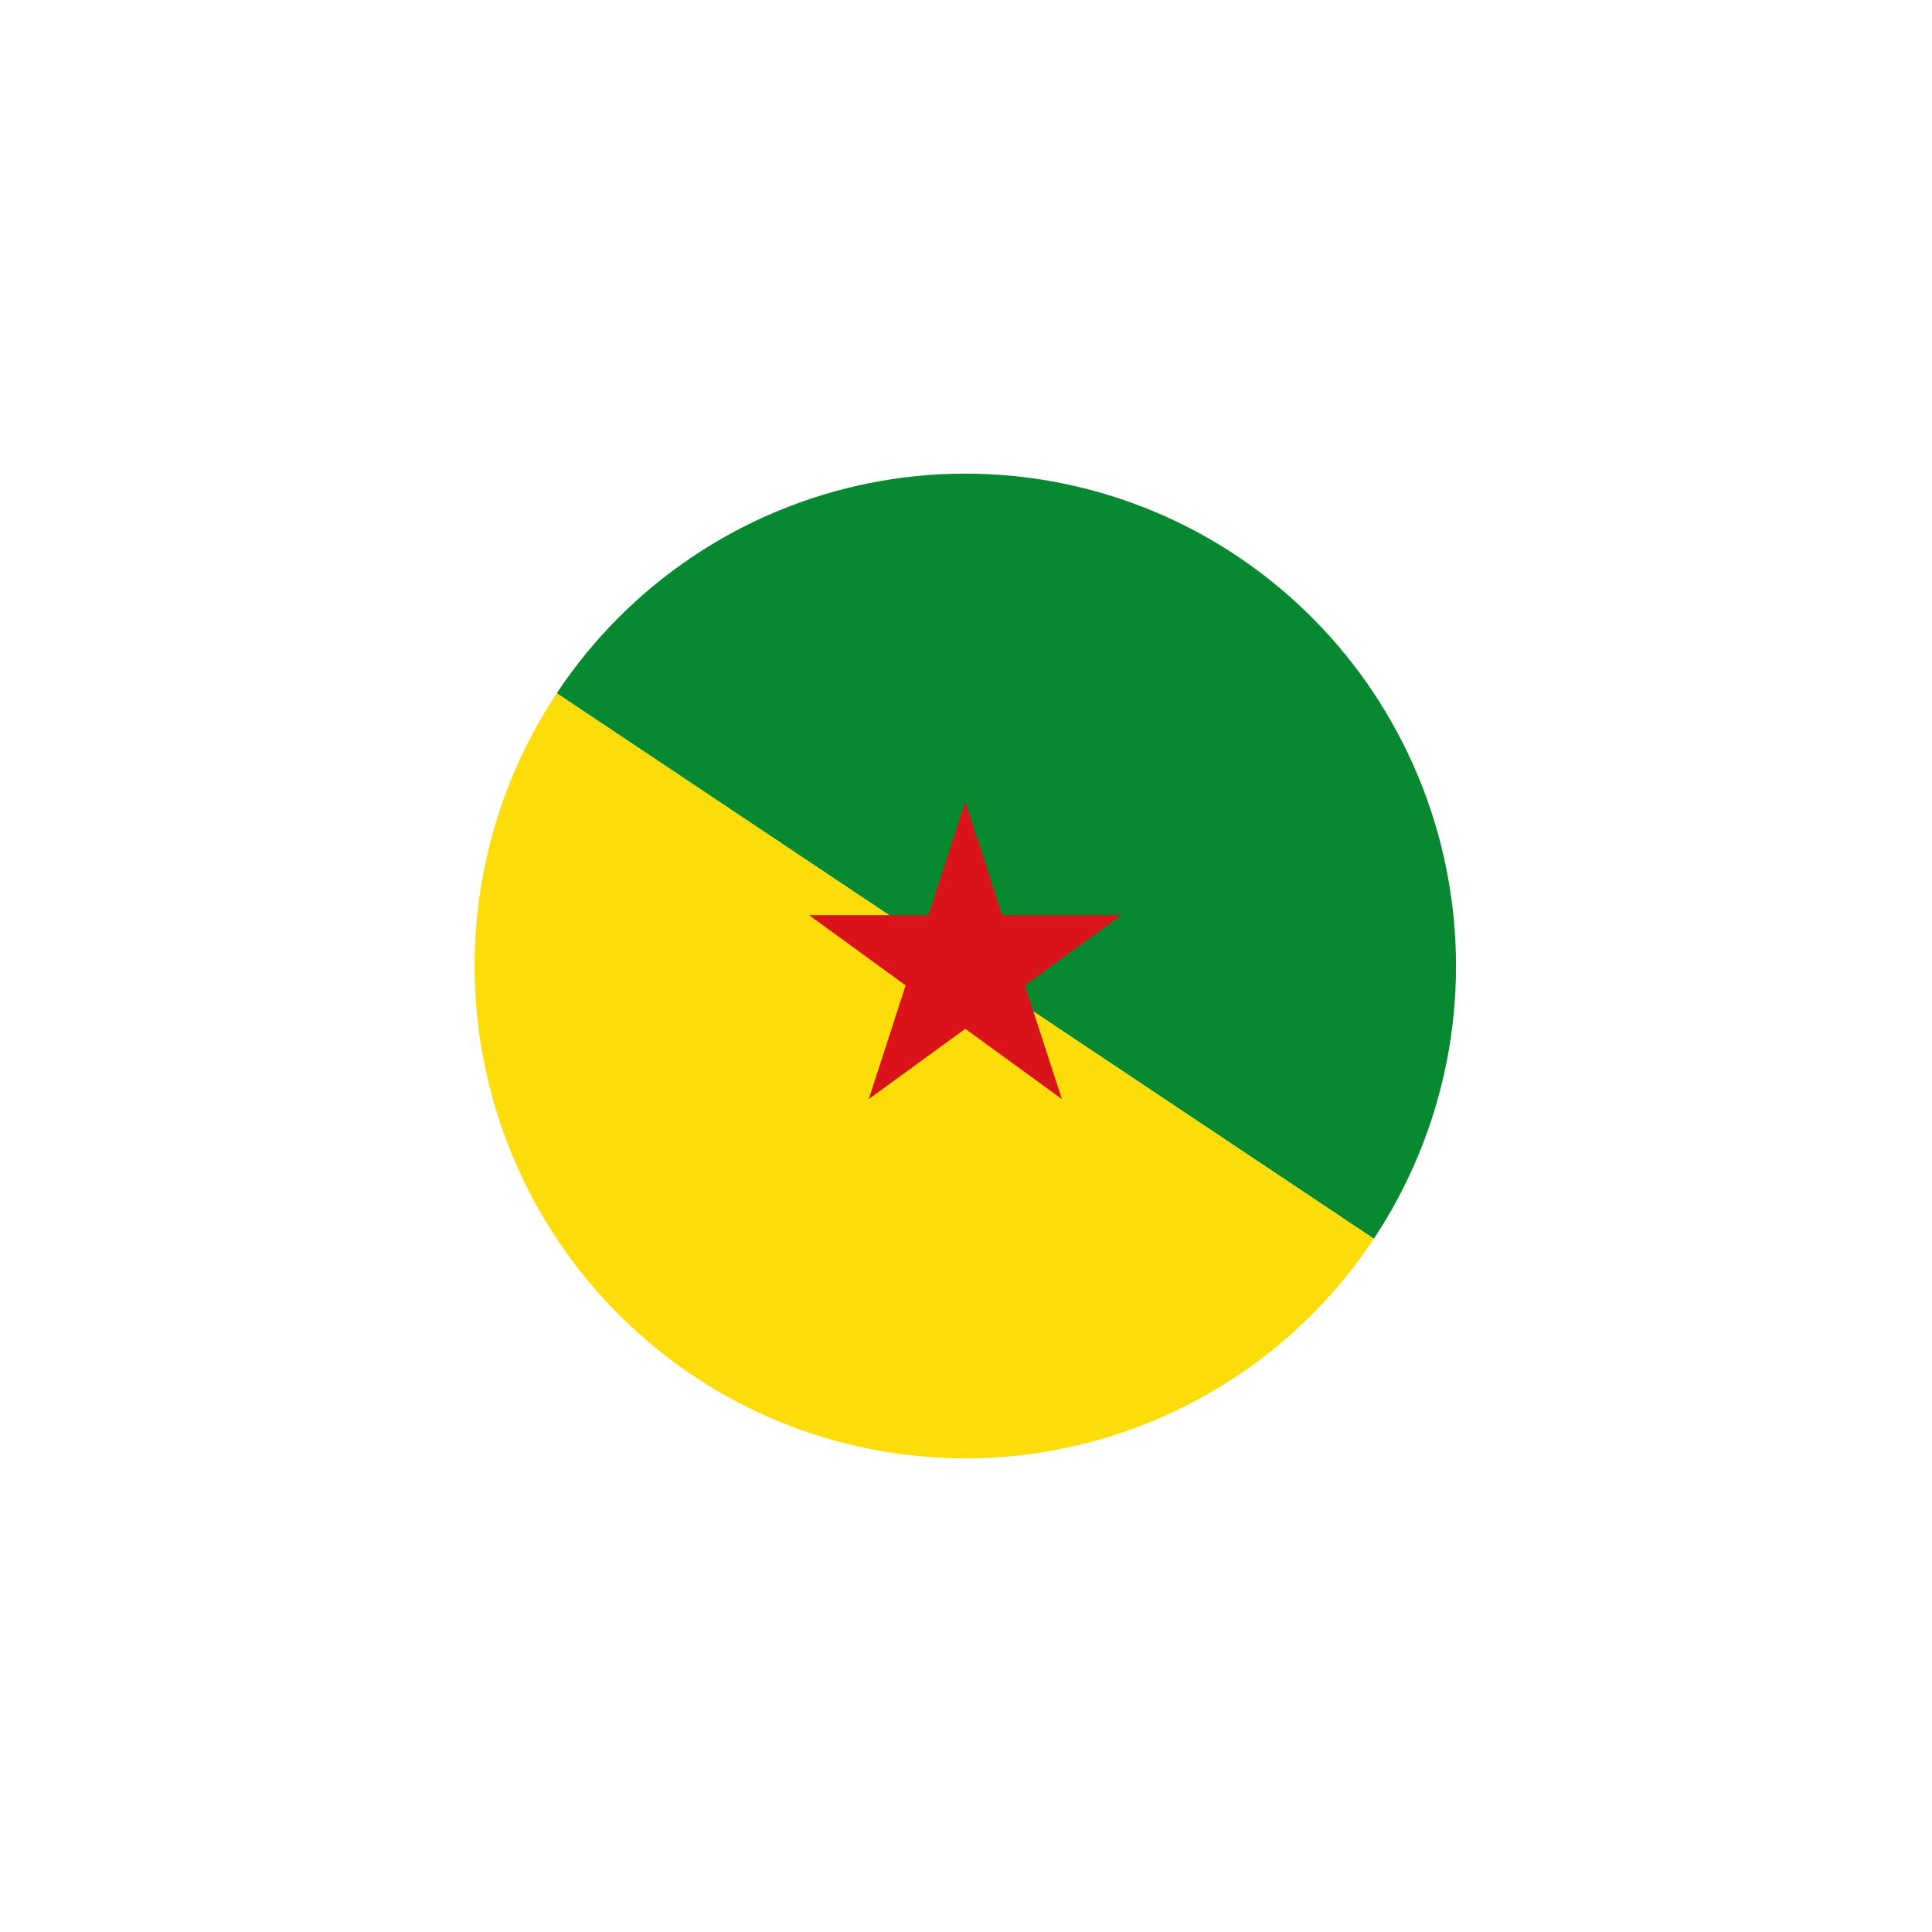 <svg xmlns="http://www.w3.org/2000/svg" xmlns:xlink="http://www.w3.org/1999/xlink" width="500" zoomAndPan="magnify" viewBox="0 0 375 375" height="500" preserveAspectRatio="xMidYMid meet" version="1.0"><defs><clipPath id="a53c0f11e7"><path d="M 92.113 91.875 L 282.613 91.875 L 282.613 283.125 L 92.113 283.125 Z M 92.113 91.875 " clip-rule="nonzero"/></clipPath><clipPath id="ff0feb7c62"><path d="M 92.113 187.5 C 92.113 184.371 92.266 181.25 92.574 178.133 C 92.879 175.02 93.336 171.926 93.945 168.855 C 94.555 165.785 95.309 162.754 96.215 159.758 C 97.121 156.762 98.172 153.82 99.363 150.926 C 100.559 148.035 101.891 145.211 103.359 142.449 C 104.832 139.688 106.434 137.008 108.168 134.406 C 109.898 131.801 111.754 129.293 113.734 126.871 C 115.715 124.453 117.805 122.137 120.012 119.922 C 122.219 117.711 124.527 115.609 126.938 113.625 C 129.348 111.637 131.852 109.777 134.445 108.039 C 137.039 106.297 139.711 104.691 142.465 103.215 C 145.215 101.738 148.031 100.402 150.914 99.207 C 153.797 98.008 156.73 96.953 159.715 96.047 C 162.699 95.137 165.723 94.379 168.781 93.766 C 171.84 93.156 174.922 92.699 178.027 92.391 C 181.133 92.086 184.246 91.93 187.363 91.93 C 190.484 91.93 193.594 92.086 196.699 92.391 C 199.805 92.699 202.887 93.156 205.945 93.766 C 209.008 94.379 212.027 95.137 215.012 96.047 C 218 96.953 220.934 98.008 223.816 99.207 C 226.695 100.402 229.512 101.738 232.266 103.215 C 235.016 104.691 237.688 106.297 240.281 108.039 C 242.875 109.777 245.379 111.637 247.789 113.625 C 250.203 115.609 252.512 117.711 254.715 119.922 C 256.922 122.137 259.016 124.453 260.992 126.871 C 262.973 129.293 264.828 131.801 266.562 134.406 C 268.293 137.008 269.895 139.688 271.367 142.449 C 272.836 145.211 274.168 148.035 275.363 150.926 C 276.559 153.82 277.605 156.762 278.512 159.758 C 279.418 162.754 280.176 165.785 280.785 168.855 C 281.391 171.926 281.852 175.02 282.156 178.133 C 282.461 181.25 282.613 184.371 282.613 187.5 C 282.613 190.629 282.461 193.754 282.156 196.867 C 281.852 199.984 281.391 203.074 280.785 206.145 C 280.176 209.215 279.418 212.246 278.512 215.242 C 277.605 218.238 276.559 221.184 275.363 224.074 C 274.168 226.965 272.836 229.793 271.367 232.551 C 269.895 235.312 268.293 237.992 266.562 240.598 C 264.828 243.199 262.973 245.711 260.992 248.129 C 259.016 250.551 256.922 252.867 254.715 255.078 C 252.512 257.293 250.203 259.391 247.789 261.379 C 245.379 263.363 242.875 265.227 240.281 266.965 C 237.688 268.703 235.016 270.309 232.266 271.785 C 229.512 273.262 226.695 274.598 223.816 275.797 C 220.934 276.992 218 278.047 215.012 278.957 C 212.027 279.863 209.008 280.625 205.945 281.234 C 202.887 281.844 199.805 282.305 196.699 282.609 C 193.594 282.918 190.484 283.07 187.363 283.07 C 184.246 283.07 181.133 282.918 178.027 282.609 C 174.922 282.305 171.84 281.844 168.781 281.234 C 165.723 280.625 162.699 279.863 159.715 278.957 C 156.73 278.047 153.797 276.992 150.914 275.797 C 148.031 274.598 145.215 273.262 142.465 271.785 C 139.711 270.309 137.039 268.703 134.445 266.965 C 131.852 265.227 129.348 263.363 126.938 261.379 C 124.527 259.391 122.219 257.293 120.012 255.078 C 117.805 252.867 115.715 250.551 113.734 248.129 C 111.754 245.711 109.898 243.199 108.168 240.598 C 106.434 237.992 104.832 235.312 103.359 232.551 C 101.891 229.793 100.559 226.965 99.363 224.074 C 98.172 221.184 97.121 218.238 96.215 215.242 C 95.309 212.246 94.555 209.215 93.945 206.145 C 93.336 203.074 92.879 199.984 92.574 196.867 C 92.266 193.754 92.113 190.629 92.113 187.5 Z M 92.113 187.5 " clip-rule="nonzero"/></clipPath><clipPath id="a3ab94b496"><path d="M 157 155 L 218 155 L 218 214 L 157 214 Z M 157 155 " clip-rule="nonzero"/></clipPath><clipPath id="a4227305be"><path d="M 92.113 187.5 C 92.113 184.371 92.266 181.25 92.574 178.133 C 92.879 175.02 93.336 171.926 93.945 168.855 C 94.555 165.785 95.309 162.754 96.215 159.758 C 97.121 156.762 98.172 153.82 99.363 150.926 C 100.559 148.035 101.891 145.211 103.359 142.449 C 104.832 139.688 106.434 137.008 108.168 134.406 C 109.898 131.801 111.754 129.293 113.734 126.871 C 115.715 124.453 117.805 122.137 120.012 119.922 C 122.219 117.711 124.527 115.609 126.938 113.625 C 129.348 111.637 131.852 109.777 134.445 108.039 C 137.039 106.297 139.711 104.691 142.465 103.215 C 145.215 101.738 148.031 100.402 150.914 99.207 C 153.797 98.008 156.73 96.953 159.715 96.047 C 162.699 95.137 165.723 94.379 168.781 93.766 C 171.84 93.156 174.922 92.699 178.027 92.391 C 181.133 92.086 184.246 91.93 187.363 91.93 C 190.484 91.93 193.594 92.086 196.699 92.391 C 199.805 92.699 202.887 93.156 205.945 93.766 C 209.008 94.379 212.027 95.137 215.012 96.047 C 218 96.953 220.934 98.008 223.816 99.207 C 226.695 100.402 229.512 101.738 232.266 103.215 C 235.016 104.691 237.688 106.297 240.281 108.039 C 242.875 109.777 245.379 111.637 247.789 113.625 C 250.203 115.609 252.512 117.711 254.715 119.922 C 256.922 122.137 259.016 124.453 260.992 126.871 C 262.973 129.293 264.828 131.801 266.562 134.406 C 268.293 137.008 269.895 139.688 271.367 142.449 C 272.836 145.211 274.168 148.035 275.363 150.926 C 276.559 153.82 277.605 156.762 278.512 159.758 C 279.418 162.754 280.176 165.785 280.785 168.855 C 281.391 171.926 281.852 175.02 282.156 178.133 C 282.461 181.25 282.613 184.371 282.613 187.5 C 282.613 190.629 282.461 193.754 282.156 196.867 C 281.852 199.984 281.391 203.074 280.785 206.145 C 280.176 209.215 279.418 212.246 278.512 215.242 C 277.605 218.238 276.559 221.184 275.363 224.074 C 274.168 226.965 272.836 229.793 271.367 232.551 C 269.895 235.312 268.293 237.992 266.562 240.598 C 264.828 243.199 262.973 245.711 260.992 248.129 C 259.016 250.551 256.922 252.867 254.715 255.078 C 252.512 257.293 250.203 259.391 247.789 261.379 C 245.379 263.363 242.875 265.227 240.281 266.965 C 237.688 268.703 235.016 270.309 232.266 271.785 C 229.512 273.262 226.695 274.598 223.816 275.797 C 220.934 276.992 218 278.047 215.012 278.957 C 212.027 279.863 209.008 280.625 205.945 281.234 C 202.887 281.844 199.805 282.305 196.699 282.609 C 193.594 282.918 190.484 283.07 187.363 283.07 C 184.246 283.07 181.133 282.918 178.027 282.609 C 174.922 282.305 171.84 281.844 168.781 281.234 C 165.723 280.625 162.699 279.863 159.715 278.957 C 156.73 278.047 153.797 276.992 150.914 275.797 C 148.031 274.598 145.215 273.262 142.465 271.785 C 139.711 270.309 137.039 268.703 134.445 266.965 C 131.852 265.227 129.348 263.363 126.938 261.379 C 124.527 259.391 122.219 257.293 120.012 255.078 C 117.805 252.867 115.715 250.551 113.734 248.129 C 111.754 245.711 109.898 243.199 108.168 240.598 C 106.434 237.992 104.832 235.312 103.359 232.551 C 101.891 229.793 100.559 226.965 99.363 224.074 C 98.172 221.184 97.121 218.238 96.215 215.242 C 95.309 212.246 94.555 209.215 93.945 206.145 C 93.336 203.074 92.879 199.984 92.574 196.867 C 92.266 193.754 92.113 190.629 92.113 187.5 Z M 92.113 187.5 " clip-rule="nonzero"/></clipPath></defs><g clip-path="url(#a53c0f11e7)"><g clip-path="url(#ff0feb7c62)"><path fill="#078930" d="M 43.898 91.723 L 330.828 91.723 L 330.828 283.277 Z M 43.898 91.723 " fill-opacity="1" fill-rule="nonzero"/><path fill="#fcdd09" d="M 43.898 91.723 L 330.828 283.277 L 43.898 283.277 Z M 43.898 91.723 " fill-opacity="1" fill-rule="nonzero"/></g></g><g clip-path="url(#a3ab94b496)"><g clip-path="url(#a4227305be)"><path fill="#da121a" d="M 198.945 191.27 L 217.684 177.633 L 194.523 177.633 L 187.363 155.574 L 180.207 177.633 L 157.043 177.633 L 175.781 191.27 L 168.625 213.328 L 187.363 199.695 L 206.105 213.328 Z M 198.945 191.27 " fill-opacity="1" fill-rule="nonzero"/></g></g></svg>